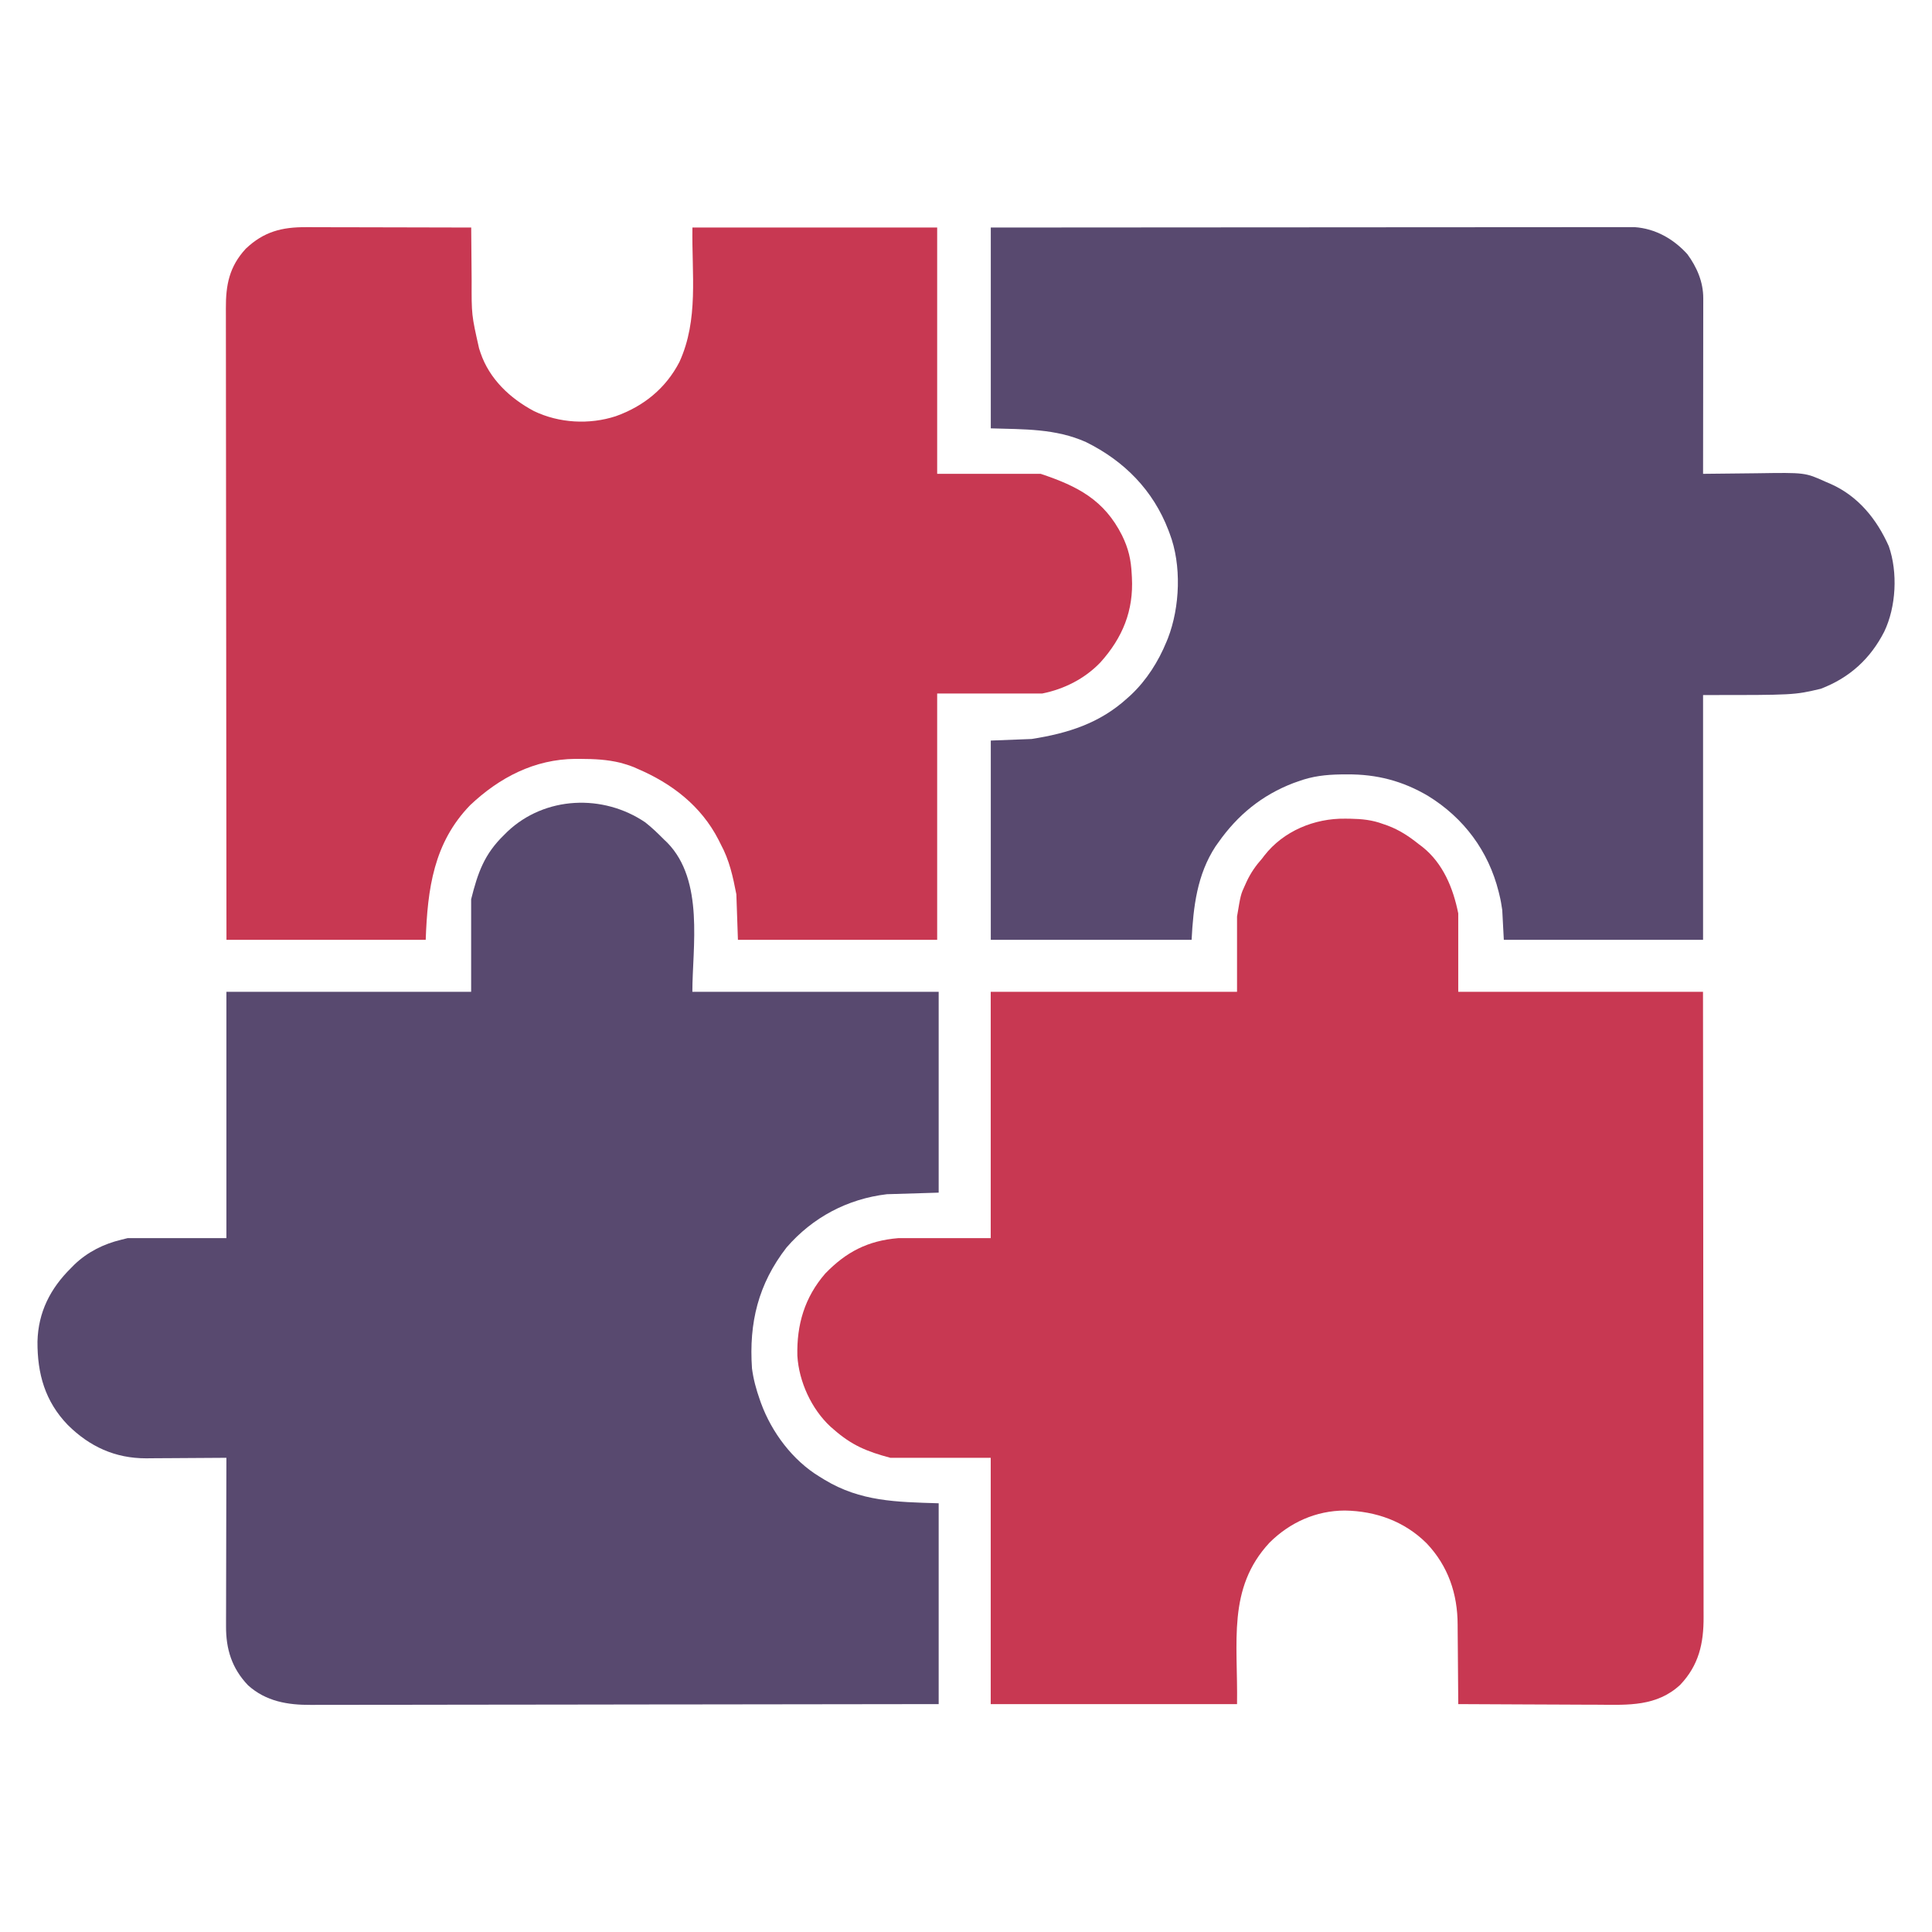 <svg xmlns="http://www.w3.org/2000/svg" xmlns:xlink="http://www.w3.org/1999/xlink" version="1.1" width="1000"
	height="1000" viewBox="0 0 1000 1000" xml:space="preserve">
	<desc>Created with Fabric.js 3.5.0</desc>
	<defs>
	</defs>
	<g transform="matrix(1.706 0 0 1.706 500.002 500.002)" id="78739">
		<g style="">
			<g transform="matrix(0.476 0 0 0.476 86.302 89.728)" id="617802">
				<path
					style="stroke: none; stroke-width: 1; stroke-dasharray: none; stroke-linecap: butt; stroke-dashoffset: 0; stroke-linejoin: miter; stroke-miterlimit: 4; is-custom-font: none; font-file-url: none; fill: rgb(200,56,82); fill-rule: nonzero; opacity: 1;"
					transform=" translate(60.385, -282.418)"
					d="M 0 0 C 1.583 0.014 1.583 0.014 3.198 0.029 C 10.516 0.171 17.164 0.787 24.062 3.375 C 25.542 3.885 25.542 3.885 27.051 4.406 C 34.647 7.263 40.751 11.324 47.062 16.375 C 47.771 16.907 48.48 17.44 49.211 17.988 C 62.403 28.495 68.854 44.333 72.062 60.375 C 72.062 76.875 72.062 93.375 72.062 110.375 C 123.543 110.375 175.023 110.375 228.062 110.375 C 228.129 162.802 228.184 215.228 228.216 267.655 C 228.219 273.844 228.223 280.034 228.227 286.223 C 228.228 287.456 228.229 288.688 228.23 289.957 C 228.243 309.909 228.266 329.86 228.294 349.812 C 228.322 370.284 228.339 390.757 228.345 411.229 C 228.349 423.862 228.362 436.494 228.386 449.126 C 228.402 457.789 228.407 466.452 228.403 475.115 C 228.401 480.112 228.404 485.11 228.42 490.108 C 228.435 494.687 228.435 499.266 228.425 503.845 C 228.424 505.498 228.428 507.151 228.437 508.804 C 228.528 525.631 225.426 539.586 213.504 552.117 C 198.592 565.908 180.431 564.928 161.418 564.766 C 158.836 564.758 156.254 564.752 153.671 564.748 C 147.601 564.735 141.532 564.703 135.462 564.663 C 128.543 564.618 121.624 564.596 114.704 564.576 C 100.49 564.535 86.276 564.464 72.062 564.375 C 72.059 563.607 72.055 562.838 72.051 562.046 C 72.013 554.737 71.956 547.428 71.879 540.118 C 71.839 536.362 71.807 532.607 71.792 528.85 C 71.776 525.213 71.741 521.575 71.694 517.938 C 71.68 516.563 71.671 515.188 71.671 513.813 C 71.646 494.044 65.611 476.344 51.906 461.884 C 37.749 447.817 19.473 441.32 -0.25 441 C -18.649 441.063 -35.308 448.583 -48.277 461.508 C -75.296 490.63 -68.309 524.779 -68.938 564.375 C -120.748 564.375 -172.558 564.375 -225.938 564.375 C -225.938 512.565 -225.938 460.755 -225.938 407.375 C -247.058 407.375 -268.178 407.375 -289.938 407.375 C -305.022 403.352 -314.578 399.331 -325.938 389.375 C -326.637 388.77 -327.337 388.166 -328.059 387.543 C -340.171 376.328 -348.187 358.856 -349.176 342.414 C -349.676 322.611 -344.602 305.163 -331.387 289.906 C -318.014 276.086 -304.159 268.977 -284.938 267.375 C -265.467 267.375 -245.998 267.375 -225.938 267.375 C -225.938 215.565 -225.938 163.755 -225.938 110.375 C -174.127 110.375 -122.317 110.375 -68.938 110.375 C -68.938 94.535 -68.938 78.695 -68.938 62.375 C -66.6 48.351 -66.6 48.351 -63.75 42.188 C -63.444 41.508 -63.138 40.829 -62.823 40.129 C -60.225 34.574 -57.014 29.958 -52.938 25.375 C -52.491 24.788 -52.045 24.202 -51.586 23.598 C -39.35 7.82 -19.508 -0.271 0 0 Z"
					stroke-linecap="round" />
			</g>
			<g transform="matrix(0.476 0 0 0.476 -145.003 87.321)" id="298476">
				<path
					style="stroke: none; stroke-width: 1; stroke-dasharray: none; stroke-linecap: butt; stroke-dashoffset: 0; stroke-linejoin: miter; stroke-miterlimit: 4; is-custom-font: none; font-file-url: none; fill: rgb(88,73,111); fill-rule: nonzero; opacity: 1;"
					transform=" translate(100.21, -274.988)"
					d="M 0 0 C 4.295 3.37 8.161 7.127 12 11 C 12.668 11.634 13.335 12.268 14.023 12.922 C 37.725 37.159 30 79.649 30 108 C 81.81 108 133.62 108 187 108 C 187 150.24 187 192.48 187 236 C 170.665 236.495 170.665 236.495 154 237 C 128.913 239.971 106.653 251.731 90 271 C 72.011 294.213 66.002 318.951 68 348 C 68.893 354.899 70.691 361.45 73 368 C 73.252 368.716 73.503 369.432 73.763 370.169 C 80.586 388.802 93.946 406.66 111 417 C 112.624 418.002 112.624 418.002 114.281 419.023 C 137.203 432.834 159.674 433.172 187 434 C 187 476.24 187 518.48 187 562 C 134.353 562.088 81.706 562.162 29.058 562.204 C 22.841 562.209 16.624 562.214 10.407 562.22 C 9.169 562.221 7.932 562.222 6.656 562.223 C -13.378 562.24 -33.412 562.272 -53.446 562.309 C -74.007 562.346 -94.568 562.368 -115.128 562.376 C -127.813 562.382 -140.497 562.399 -153.182 562.432 C -161.883 562.453 -170.584 562.459 -179.285 562.454 C -184.303 562.451 -189.321 562.455 -194.34 562.477 C -198.94 562.496 -203.54 562.497 -208.14 562.484 C -209.799 562.482 -211.457 562.487 -213.115 562.5 C -227.911 562.605 -241.809 560.271 -253.184 550.035 C -263.563 539.185 -267.324 526.894 -267.227 512.281 C -267.227 511.12 -267.228 509.958 -267.228 508.761 C -267.227 504.936 -267.211 501.111 -267.195 497.285 C -267.192 494.627 -267.189 491.969 -267.187 489.311 C -267.181 483.039 -267.164 476.767 -267.144 470.495 C -267.122 463.351 -267.111 456.208 -267.101 449.064 C -267.08 434.376 -267.045 419.688 -267 405 C -267.75 405.007 -268.5 405.013 -269.273 405.02 C -276.392 405.081 -283.511 405.126 -290.63 405.155 C -294.288 405.171 -297.947 405.192 -301.605 405.226 C -305.146 405.259 -308.686 405.277 -312.226 405.285 C -314.213 405.293 -316.2 405.316 -318.188 405.34 C -337.927 405.343 -354.136 397.921 -368.081 384.095 C -382.616 369.037 -387.543 351.425 -387.418 330.879 C -386.948 312.185 -379.244 297.062 -366 284 C -364.954 282.938 -364.954 282.938 -363.887 281.855 C -355.482 273.82 -345.263 268.697 -334 266 C -332.68 265.67 -331.36 265.34 -330 265 C -309.21 265 -288.42 265 -267 265 C -267 213.19 -267 161.38 -267 108 C -215.52 108 -164.04 108 -111 108 C -111 88.53 -111 69.06 -111 49 C -106.714 31.854 -102.519 20.132 -90 8 C -89.291 7.294 -88.582 6.587 -87.852 5.859 C -63.931 -16.766 -26.899 -18.264 0 0 Z"
					stroke-linecap="round" />
			</g>
			<g transform="matrix(0.476 0 0 0.476 144.626 -116.06)" id="839763">
				<path
					style="stroke: none; stroke-width: 1; stroke-dasharray: none; stroke-linecap: butt; stroke-dashoffset: 0; stroke-linejoin: miter; stroke-miterlimit: 4; is-custom-font: none; font-file-url: none; fill: rgb(88,73,111); fill-rule: nonzero; opacity: 1;"
					transform=" translate(-288.038, -226.873)"
					d="M 0 0 C 52.605 -0.044 105.21 -0.081 157.815 -0.102 C 164.023 -0.105 170.232 -0.107 176.44 -0.11 C 177.676 -0.11 178.912 -0.111 180.186 -0.111 C 200.207 -0.12 220.229 -0.136 240.25 -0.154 C 260.789 -0.173 281.328 -0.184 301.868 -0.188 C 314.545 -0.191 327.221 -0.2 339.898 -0.216 C 348.588 -0.226 357.277 -0.23 365.966 -0.227 C 370.982 -0.226 375.997 -0.228 381.013 -0.238 C 385.605 -0.248 390.197 -0.249 394.789 -0.242 C 396.45 -0.241 398.111 -0.243 399.772 -0.25 C 402.031 -0.258 404.29 -0.253 406.55 -0.246 C 407.805 -0.247 409.059 -0.248 410.352 -0.248 C 423.578 0.652 435.203 7.262 444 17 C 450.081 25.293 454.131 34.659 454.12 45.043 C 454.122 46.53 454.122 46.53 454.124 48.047 C 454.121 49.123 454.117 50.199 454.114 51.308 C 454.114 52.45 454.114 53.592 454.114 54.768 C 454.113 58.539 454.105 62.311 454.098 66.082 C 454.096 68.698 454.094 71.314 454.093 73.93 C 454.09 80.11 454.082 86.29 454.072 92.47 C 454.061 99.507 454.055 106.545 454.05 113.582 C 454.04 128.055 454.022 142.527 454 157 C 454.741 156.989 455.482 156.978 456.246 156.966 C 463.305 156.865 470.363 156.79 477.422 156.741 C 481.05 156.715 484.677 156.68 488.304 156.623 C 519.049 156.15 519.049 156.15 532 162 C 533.114 162.477 534.228 162.954 535.376 163.445 C 552.919 171.24 564.769 185.963 572.391 203.133 C 578.209 219.808 577.064 241.756 569.488 257.565 C 560.624 274.93 547.303 287.037 529 294 C 512 298 512 298 454 298 C 454 349.48 454 400.96 454 454 C 412.09 454 370.18 454 327 454 C 326.67 447.73 326.34 441.46 326 435 C 325.513 431.741 325.044 428.777 324.25 425.625 C 324.073 424.888 323.896 424.151 323.714 423.391 C 317.22 397.398 301.517 376.322 278.75 362.312 C 262.594 352.745 245.961 348.411 227.125 348.562 C 225.812 348.569 224.498 348.576 223.145 348.583 C 213.494 348.743 205.079 349.672 196 353 C 194.969 353.362 193.938 353.724 192.875 354.098 C 172.751 361.827 157.311 374.489 145 392 C 144.417 392.817 143.835 393.635 143.234 394.477 C 131.453 412.521 129.111 432.886 128 454 C 85.76 454 43.52 454 0 454 C 0 412.09 0 370.18 0 327 C 8.58 326.67 17.16 326.34 26 326 C 49.072 322.411 69.506 315.981 87 300 C 88.168 298.954 88.168 298.954 89.359 297.887 C 99.303 288.509 106.837 276.614 112 264 C 112.436 262.935 112.436 262.935 112.881 261.849 C 120.609 241.949 121.71 215.104 114 195 C 113.753 194.342 113.507 193.684 113.252 193.006 C 103.499 167.452 85.074 148.792 60.688 136.75 C 41.258 128.075 21.28 128.665 0 128 C 0 85.76 0 43.52 0 0 Z"
					stroke-linecap="round" />
			</g>
			<g transform="matrix(0.476 0 0 0.476 -87.082 -116.054)" id="680363">
				<path
					style="stroke: none; stroke-width: 1; stroke-dasharray: none; stroke-linecap: butt; stroke-dashoffset: 0; stroke-linejoin: miter; stroke-miterlimit: 4; is-custom-font: none; font-file-url: none; fill: rgb(200,56,82); fill-rule: nonzero; opacity: 1;"
					transform=" translate(-237.668, -227.112)"
					d="M 0 0 C 1.142 -0 2.285 -0.001 3.462 -0.001 C 7.212 0.001 10.961 0.016 14.711 0.032 C 17.321 0.035 19.931 0.038 22.542 0.04 C 28.693 0.047 34.845 0.063 40.996 0.083 C 48.005 0.105 55.013 0.116 62.022 0.126 C 76.427 0.147 90.833 0.182 105.238 0.227 C 105.244 1.32 105.244 1.32 105.249 2.435 C 105.287 9.376 105.345 16.317 105.422 23.258 C 105.461 26.825 105.493 30.391 105.509 33.958 C 105.436 55.919 105.436 55.919 110.238 77.227 C 110.549 78.176 110.859 79.126 111.179 80.104 C 116.882 96.831 129.997 109.118 145.238 117.227 C 161.258 124.917 180.487 125.993 197.385 120.485 C 215.104 114.159 229.228 102.769 237.953 85.915 C 250.32 58.821 245.749 30.03 246.238 0.227 C 297.718 0.227 349.198 0.227 402.238 0.227 C 402.238 52.037 402.238 103.847 402.238 157.227 C 424.018 157.227 445.798 157.227 468.238 157.227 C 491.823 165.089 508.676 173.869 520.051 196.415 C 524.195 204.864 525.792 211.899 526.238 221.227 C 526.277 221.904 526.317 222.581 526.357 223.278 C 527.479 244.39 520.485 261.575 506.332 277.352 C 496.431 287.724 483.281 294.418 469.238 297.227 C 447.128 297.227 425.018 297.227 402.238 297.227 C 402.238 349.037 402.238 400.847 402.238 454.227 C 360.328 454.227 318.418 454.227 275.238 454.227 C 274.908 444.657 274.578 435.087 274.238 425.227 C 272.024 413.79 269.79 403.45 264.238 393.227 C 263.787 392.321 263.336 391.415 262.871 390.481 C 251.795 368.899 233.131 354.555 211.238 345.227 C 210.512 344.9 209.787 344.572 209.039 344.235 C 207.123 343.429 205.235 342.804 203.238 342.227 C 202.282 341.95 201.325 341.673 200.34 341.387 C 191.857 339.319 183.692 338.941 174.988 338.915 C 173.9 338.909 172.811 338.904 171.69 338.898 C 145.486 339.127 123.254 350.759 104.551 368.415 C 81.312 392.433 77.404 421.589 76.238 454.227 C 34.328 454.227 -7.582 454.227 -50.762 454.227 C -50.828 401.274 -50.883 348.321 -50.915 295.368 C -50.919 289.117 -50.923 282.866 -50.927 276.615 C -50.928 275.37 -50.928 274.126 -50.929 272.844 C -50.942 252.691 -50.966 232.538 -50.993 212.386 C -51.021 191.709 -51.038 171.032 -51.044 150.355 C -51.048 137.595 -51.061 124.835 -51.086 112.075 C -51.102 103.327 -51.106 94.578 -51.102 85.829 C -51.101 80.781 -51.104 75.733 -51.12 70.685 C -51.134 66.06 -51.135 61.437 -51.125 56.812 C -51.123 55.142 -51.127 53.471 -51.137 51.801 C -51.216 36.787 -48.975 25.115 -38.434 13.708 C -26.979 2.847 -15.415 -0.104 0 0 Z"
					stroke-linecap="round" />
			</g>
		</g>
	</g>
</svg>